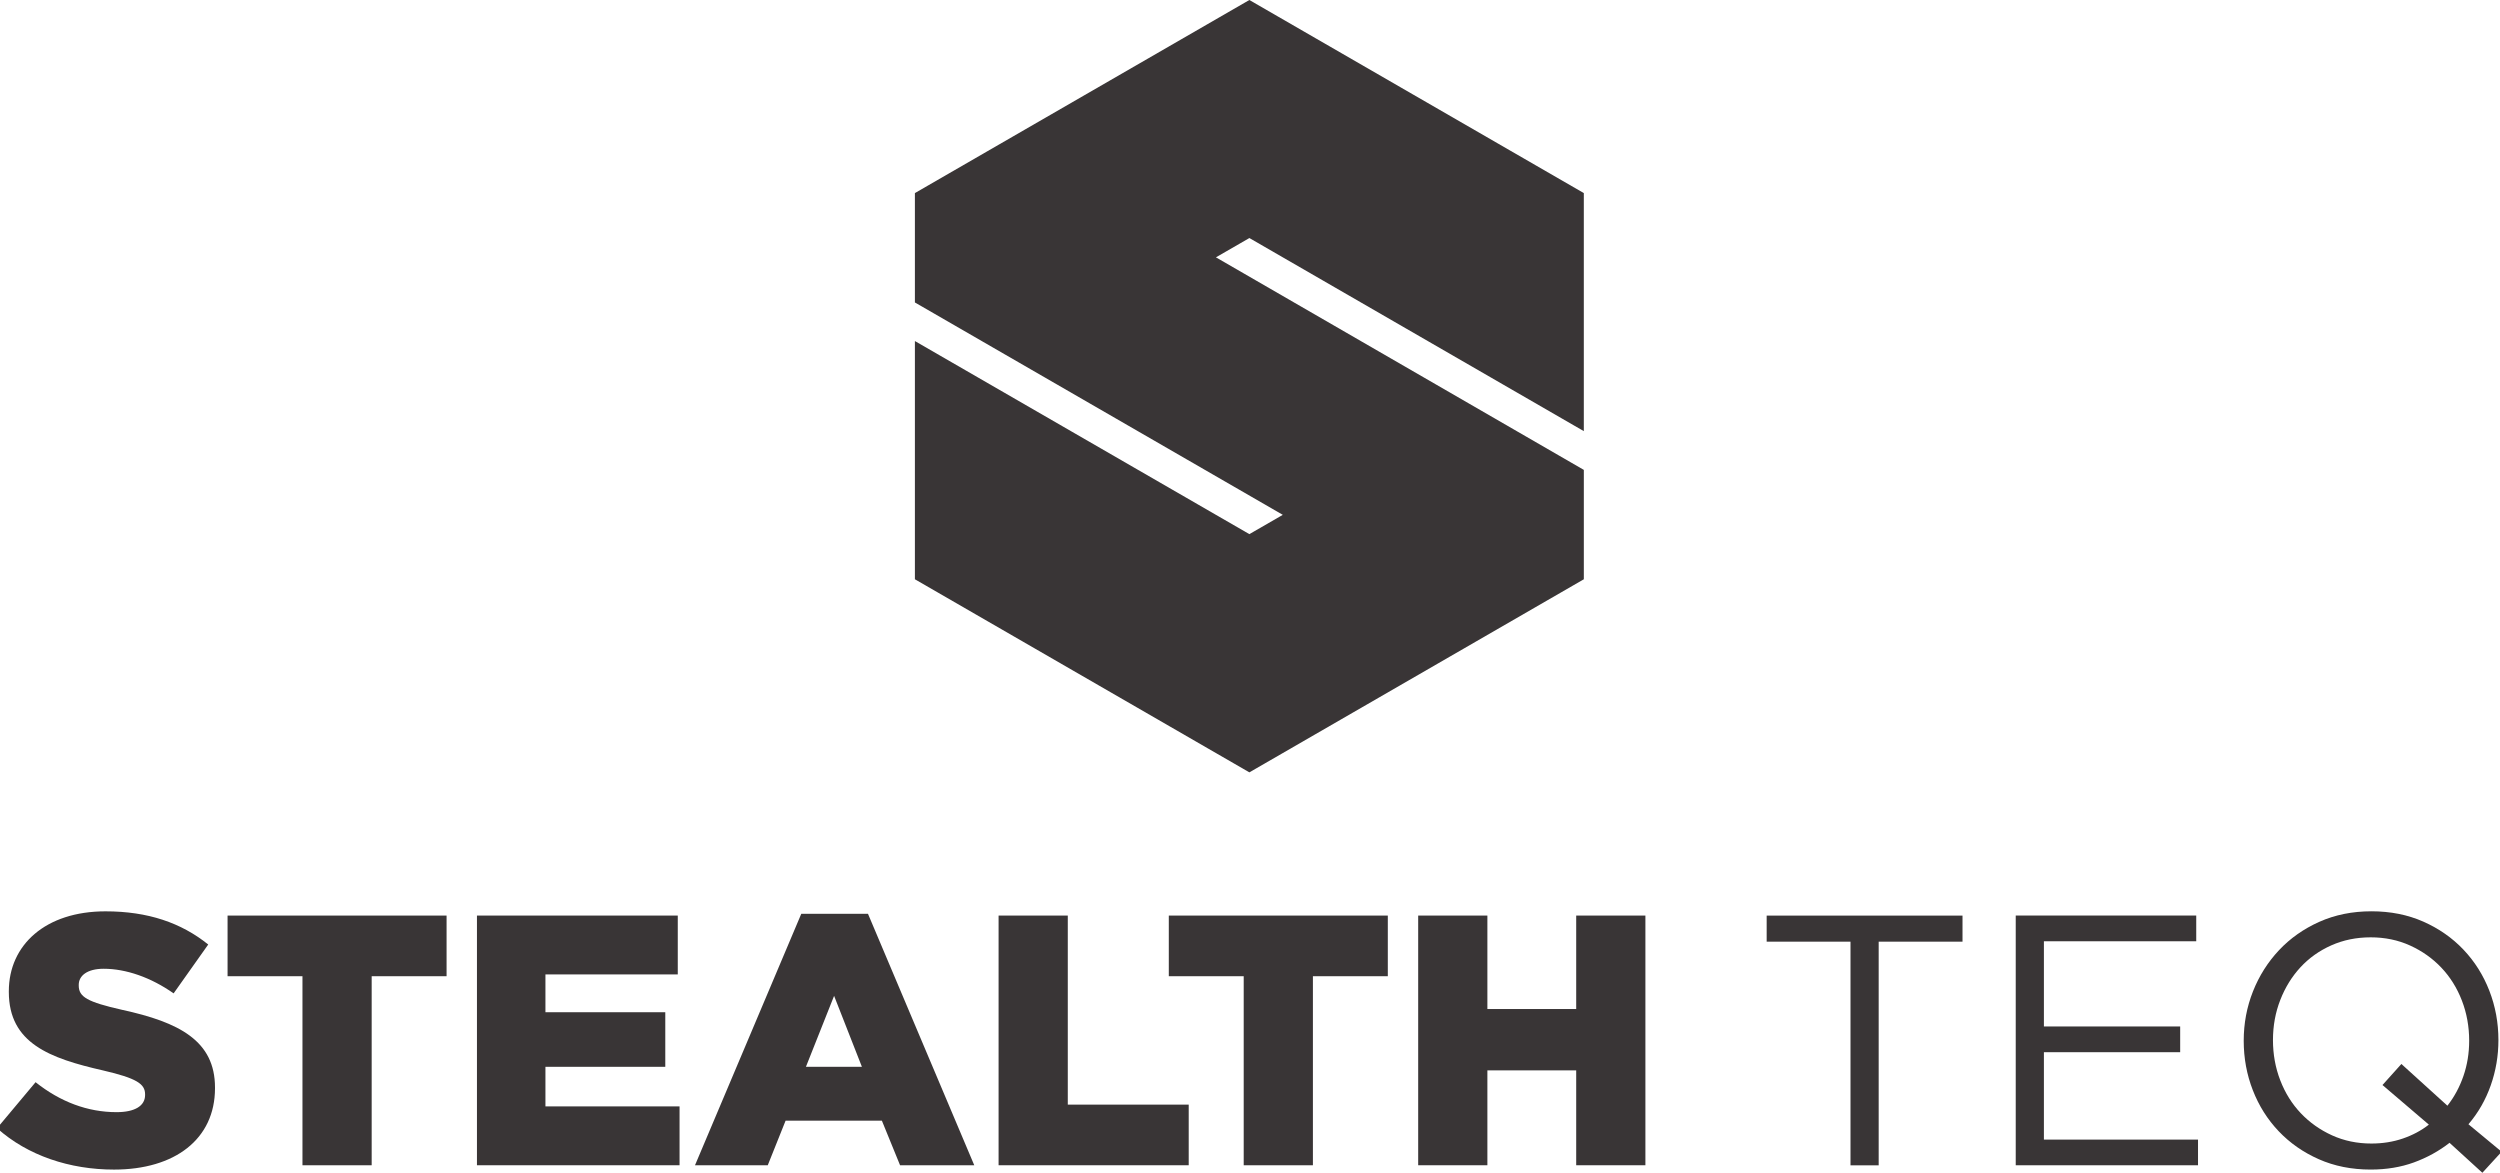<svg xmlns="http://www.w3.org/2000/svg" id="svg1" version="1.1" viewBox="0 0 194.59 91.322" height="91.322mm" width="194.59mm">
  
  <defs id="defs1">
    <clipPath id="clipPath3" clipPathUnits="userSpaceOnUse">
      <path id="path3" transform="translate(-27.046,-129.212)" d="M 0,352.301 H 440.08 V 0 H 0 Z"></path>
    </clipPath>
    <clipPath id="clipPath5" clipPathUnits="userSpaceOnUse">
      <path id="path5" transform="translate(-74.11,-152.632)" d="M 0,352.301 H 440.08 V 0 H 0 Z"></path>
    </clipPath>
    <clipPath id="clipPath7" clipPathUnits="userSpaceOnUse">
      <path id="path7" transform="translate(-100.997,-161.979)" d="M 0,352.301 H 440.08 V 0 H 0 Z"></path>
    </clipPath>
    <clipPath id="clipPath9" clipPathUnits="userSpaceOnUse">
      <path id="path9" transform="translate(-160.321,-138.668)" d="M 0,352.301 H 440.08 V 0 H 0 Z"></path>
    </clipPath>
    <clipPath id="clipPath11" clipPathUnits="userSpaceOnUse">
      <path id="path11-9" transform="translate(-181.381,-161.979)" d="M 0,352.301 H 440.08 V 0 H 0 Z"></path>
    </clipPath>
    <clipPath id="clipPath13" clipPathUnits="userSpaceOnUse">
      <path id="path13" transform="translate(-219.154,-152.632)" d="M 0,352.301 H 440.08 V 0 H 0 Z"></path>
    </clipPath>
    <clipPath id="clipPath15" clipPathUnits="userSpaceOnUse">
      <path id="path15" transform="translate(-246.041,-161.979)" d="M 0,352.301 H 440.08 V 0 H 0 Z"></path>
    </clipPath>
    <clipPath id="clipPath17" clipPathUnits="userSpaceOnUse">
      <path id="path17" transform="translate(-304.433,-123.494)" d="M 0,352.301 H 440.08 V 0 H 0 Z"></path>
    </clipPath>
    <clipPath id="clipPath19" clipPathUnits="userSpaceOnUse">
      <path id="path19" transform="translate(-353.367,-158.024)" d="M 0,352.301 H 440.08 V 0 H 0 Z"></path>
    </clipPath>
    <clipPath id="clipPath21" clipPathUnits="userSpaceOnUse">
      <path id="path21" transform="translate(-382.068,-135.865)" d="M 0,352.301 H 440.08 V 0 H 0 Z"></path>
    </clipPath>
  </defs>
  <g transform="translate(-7.83,-60.125)" id="layer1">
    <path id="path11" d="M 131.108,93.683 V 75.154 L 105.075,60.125 79.042,75.154 v 8.513 l 28.636,16.531 -2.602,1.502 -26.034,-15.029 v 18.542 l 26.034,15.029 26.033,-15.029 v -8.513 l -28.636,-16.545 2.604,-1.502 z" style="fill:#393536;fill-opacity:1;stroke:none;stroke-width:0.138;stroke-linecap:round;stroke-dasharray:none"></path>
    <g style="fill:#393536;fill-opacity:1" transform="translate(-0.105)" id="g22">
      <path clip-path="url(#clipPath3)" transform="matrix(0.505,0,0,-0.505,7.706,147.94)" style="fill:#393536;fill-opacity:1;fill-rule:nonzero;stroke:none" d="m 0,0 5.937,7.092 c 3.794,-3.024 8.027,-4.618 12.48,-4.618 2.859,0 4.399,0.99 4.399,2.638 v 0.111 c 0,1.594 -1.265,2.473 -6.487,3.683 C 8.137,10.775 1.814,13.085 1.814,21.001 v 0.11 c 0,7.147 5.663,12.315 14.899,12.315 6.542,0 11.656,-1.759 15.834,-5.113 l -5.333,-7.532 c -3.519,2.474 -7.367,3.794 -10.776,3.794 -2.584,0 -3.848,-1.099 -3.848,-2.474 v -0.11 c 0,-1.76 1.32,-2.529 6.652,-3.739 C 28.094,16.328 33.591,13.47 33.591,6.268 V 6.157 C 33.591,-1.704 27.379,-6.378 18.033,-6.378 11.215,-6.378 4.728,-4.233 0,0" id="path2"></path>
      <path clip-path="url(#clipPath5)" transform="matrix(0.505,0,0,-0.505,31.478,136.11)" style="fill:#393536;fill-opacity:1;fill-rule:nonzero;stroke:none" d="M 0,0 H -11.545 V 9.347 H 22.211 V 0 H 10.666 V -29.138 H 0 Z" id="path4"></path>
      <path clip-path="url(#clipPath7)" transform="matrix(0.505,0,0,-0.505,45.059,131.389)" style="fill:#393536;fill-opacity:1;fill-rule:nonzero;stroke:none" d="M 0,0 H 30.952 V -9.071 H 10.556 v -5.828 h 18.472 v -8.412 H 10.556 v -6.102 h 20.671 v -9.071 H 0 Z" id="path6"></path>
      <path clip-path="url(#clipPath9)" transform="matrix(0.505,0,0,-0.505,75.023,143.163)" style="fill:#393536;fill-opacity:1;fill-rule:nonzero;stroke:none" d="M 0,0 -4.288,10.94 -8.631,0 Z M -9.346,23.585 H 0.935 L 17.318,-15.174 H 5.882 l -2.803,6.872 h -14.844 l -2.749,-6.872 h -11.215 z" id="path8"></path>
      <path clip-path="url(#clipPath11)" transform="matrix(0.505,0,0,-0.505,85.661,131.389)" style="fill:#393536;fill-opacity:1;fill-rule:nonzero;stroke:none" d="m 0,0 h 10.666 v -29.139 h 18.638 v -9.345 H 0 Z" id="path10"></path>
      <path clip-path="url(#clipPath13)" transform="matrix(0.505,0,0,-0.505,104.74,136.11)" style="fill:#393536;fill-opacity:1;fill-rule:nonzero;stroke:none" d="M 0,0 H -11.545 V 9.347 H 22.211 V 0 H 10.666 V -29.138 H 0 Z" id="path12"></path>
      <path clip-path="url(#clipPath15)" transform="matrix(0.505,0,0,-0.505,118.321,131.389)" style="fill:#393536;fill-opacity:1;fill-rule:nonzero;stroke:none" d="M 0,0 H 10.666 V -14.404 H 24.355 V 0 H 35.021 V -38.484 H 24.355 V -23.86 H 10.666 V -38.484 H 0 Z" id="path14"></path>
      <path clip-path="url(#clipPath17)" transform="matrix(0.505,0,0,-0.505,154.164,150.828)" style="fill:#393536;fill-opacity:1;fill-rule:nonzero;stroke:none" d="m 0,0 h -4.344 v 34.475 h -12.921 v 4.013 H 12.921 V 34.475 H 0 Z" id="path16"></path>
      <path clip-path="url(#clipPath19)" transform="matrix(0.505,0,0,-0.505,178.881,133.387)" style="fill:#393536;fill-opacity:1;fill-rule:nonzero;stroke:none" d="M 0,0 H -23.478 V -13.141 H -2.475 V -17.1 H -23.478 V -30.57 H 0.275 v -3.959 H -27.821 V 3.959 H 0 Z" id="path18"></path>
      <path clip-path="url(#clipPath21)" transform="matrix(0.505,0,0,-0.505,193.378,144.579)" style="fill:#393536;fill-opacity:1;fill-rule:nonzero;stroke:none" d="m 0,0 2.914,3.244 7.093,-6.432 c 1.063,1.355 1.888,2.885 2.474,4.59 0.586,1.704 0.88,3.509 0.88,5.416 0,2.2 -0.376,4.27 -1.127,6.213 -0.752,1.943 -1.806,3.629 -3.162,5.059 -1.356,1.43 -2.96,2.565 -4.81,3.408 -1.852,0.843 -3.877,1.265 -6.076,1.265 -2.2,0 -4.225,-0.412 -6.076,-1.237 -1.851,-0.825 -3.436,-1.952 -4.756,-3.381 -1.32,-1.43 -2.356,-3.107 -3.106,-5.032 -0.752,-1.924 -1.128,-3.986 -1.128,-6.185 0,-2.199 0.376,-4.271 1.128,-6.213 0.75,-1.944 1.805,-3.629 3.161,-5.059 1.356,-1.429 2.96,-2.566 4.811,-3.409 1.85,-0.843 3.877,-1.265 6.076,-1.265 1.723,0 3.335,0.257 4.839,0.771 1.502,0.513 2.84,1.227 4.013,2.143 z m 18.364,-10.282 -2.968,-3.243 -5.059,4.618 c -1.649,-1.283 -3.483,-2.291 -5.498,-3.025 -2.017,-0.732 -4.234,-1.099 -6.653,-1.099 -2.933,0 -5.6,0.532 -8,1.594 -2.402,1.063 -4.463,2.502 -6.186,4.317 -1.724,1.814 -3.052,3.922 -3.986,6.323 -0.935,2.401 -1.402,4.939 -1.402,7.615 0,2.675 0.476,5.214 1.429,7.616 0.953,2.399 2.291,4.516 4.015,6.349 1.721,1.833 3.793,3.29 6.213,4.372 2.419,1.08 5.094,1.621 8.027,1.621 2.932,0 5.599,-0.531 8,-1.593 2.4,-1.064 4.462,-2.502 6.185,-4.317 1.723,-1.814 3.052,-3.923 3.987,-6.323 0.934,-2.401 1.402,-4.939 1.402,-7.615 0,-2.419 -0.394,-4.747 -1.183,-6.983 -0.788,-2.236 -1.933,-4.234 -3.436,-5.993 z" id="path20"></path>
    </g>
  </g>
</svg>
